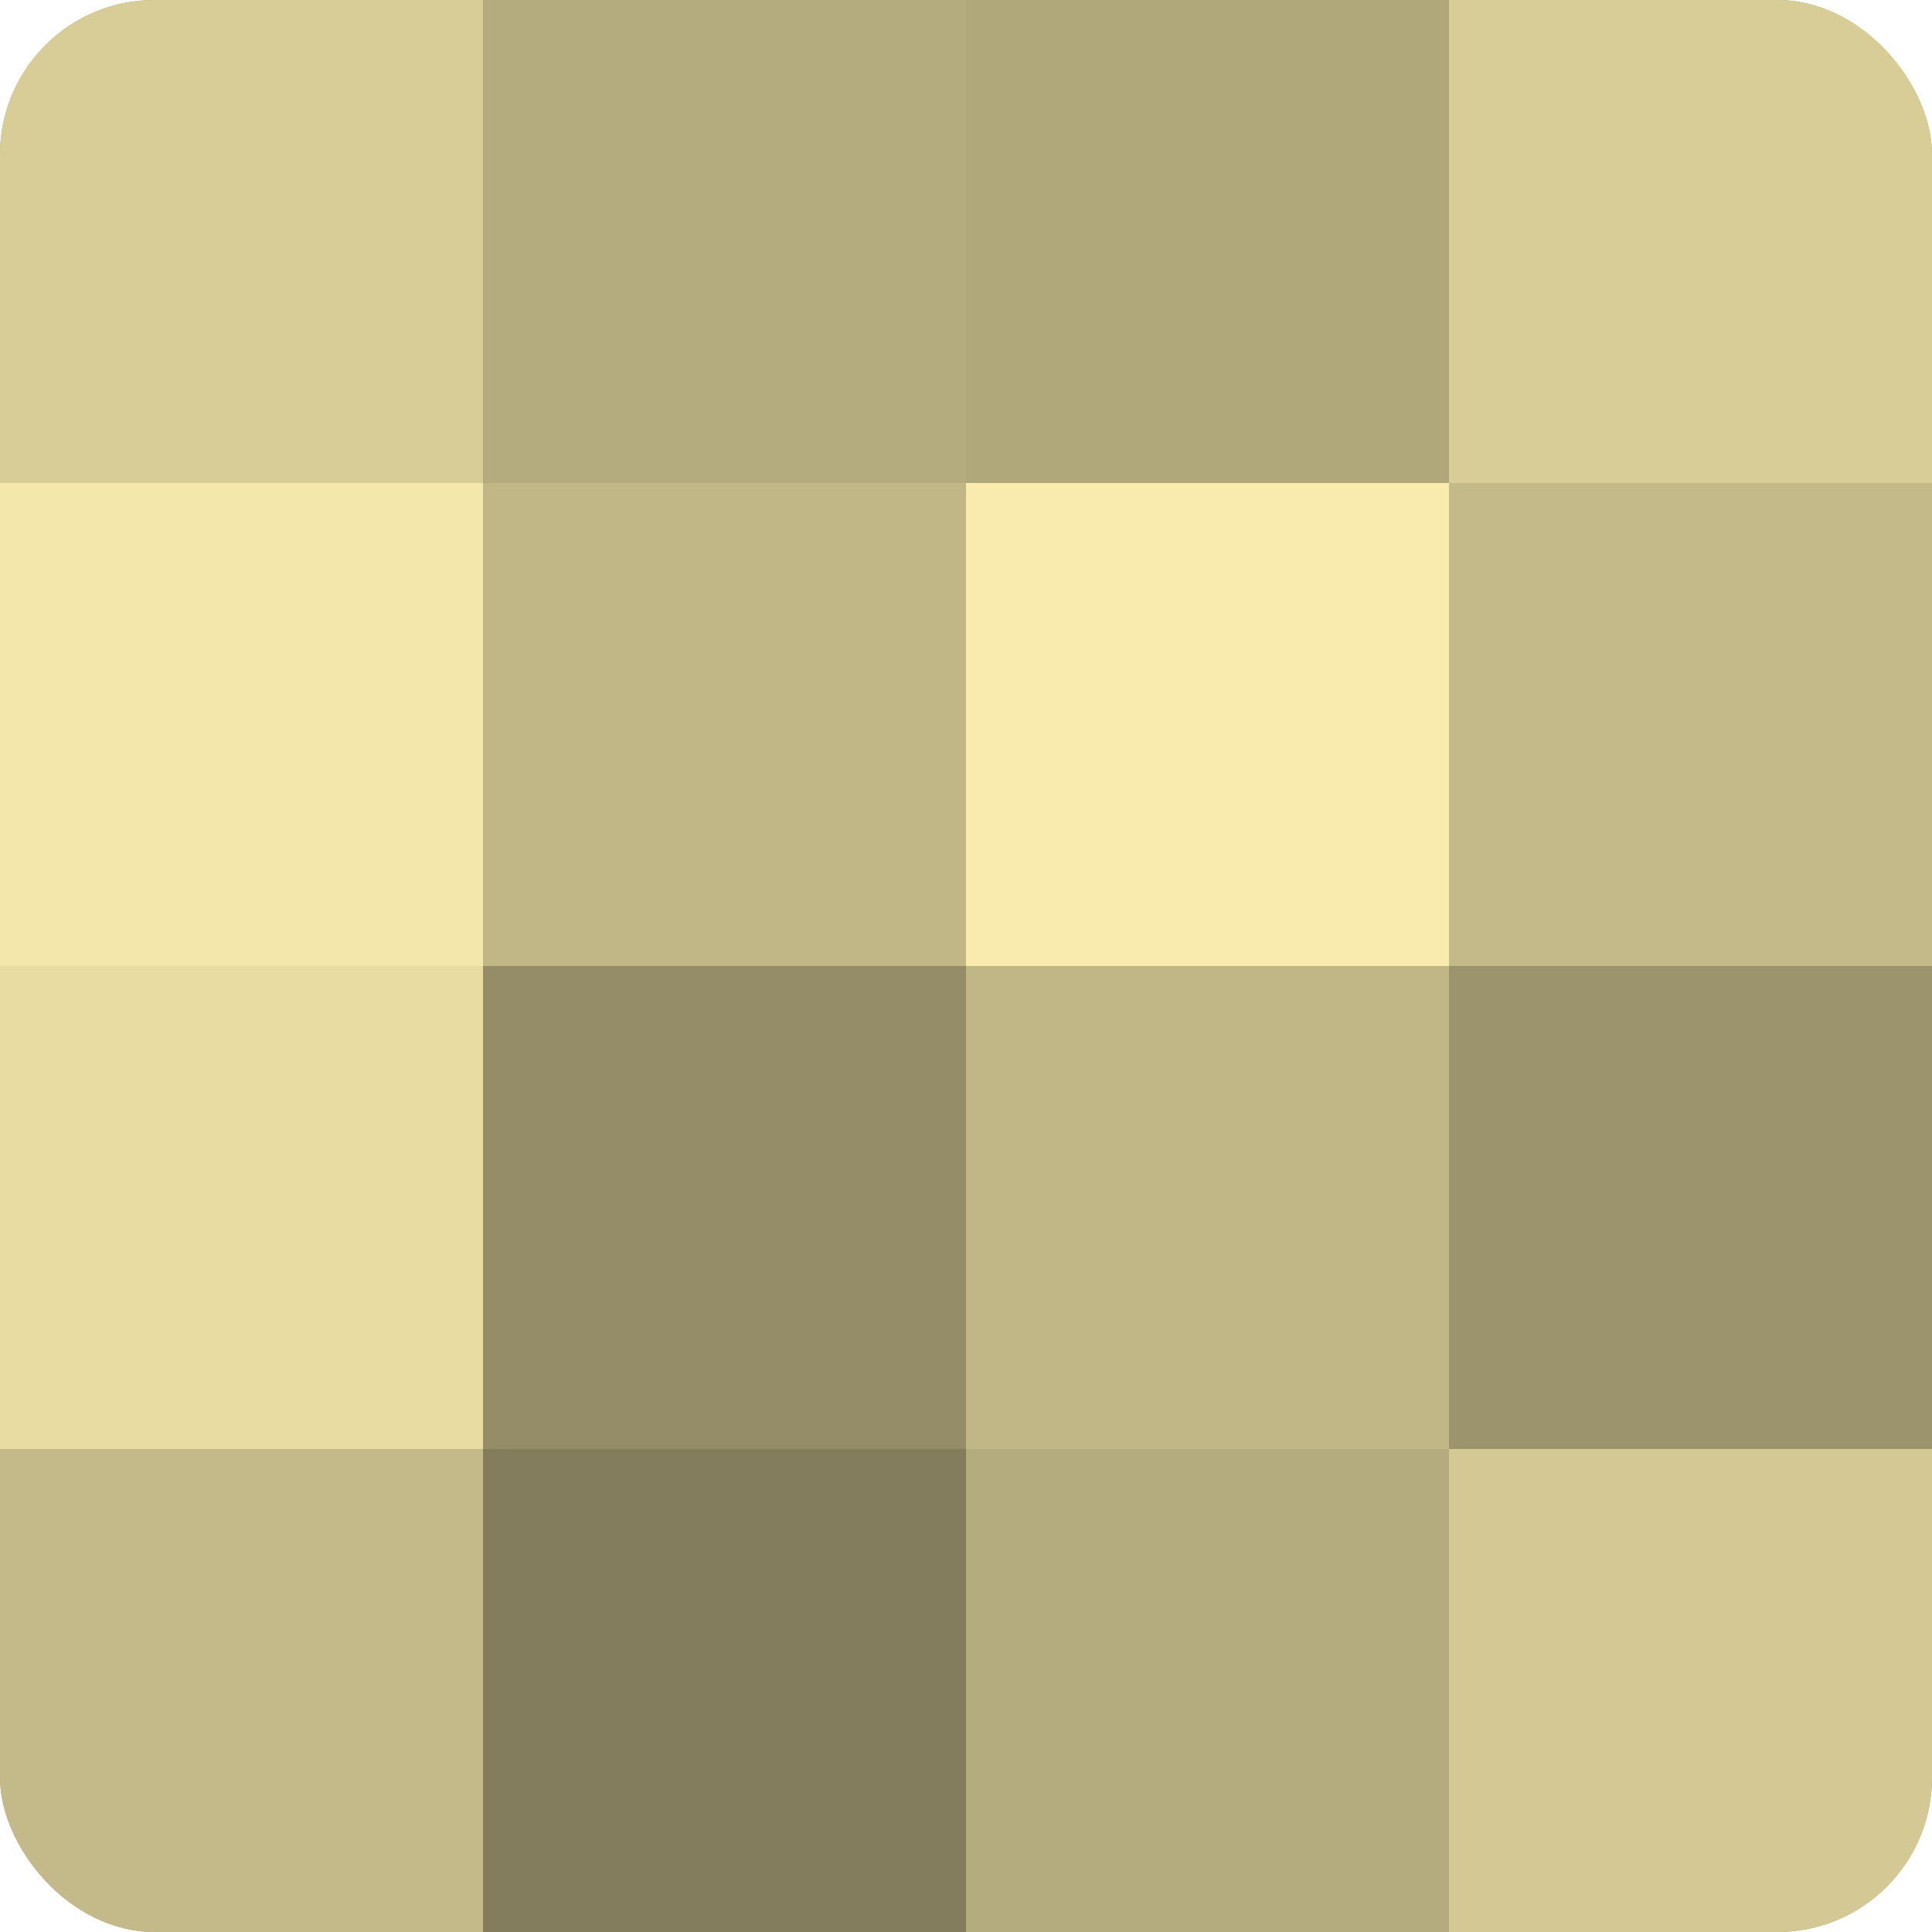 <?xml version="1.0" encoding="UTF-8"?>
<svg xmlns="http://www.w3.org/2000/svg" width="60" height="60" viewBox="0 0 100 100" preserveAspectRatio="xMidYMid meet"><defs><clipPath id="c" width="100" height="100"><rect width="100" height="100" rx="8" ry="8"/></clipPath></defs><g clip-path="url(#c)"><rect width="100" height="100" fill="#a09870"/><rect width="25" height="25" fill="#d8cd97"/><rect y="25" width="25" height="25" fill="#f4e7ab"/><rect y="50" width="25" height="25" fill="#e8dca2"/><rect y="75" width="25" height="25" fill="#c4ba89"/><rect x="25" width="25" height="25" fill="#b4ab7e"/><rect x="25" y="25" width="25" height="25" fill="#c0b686"/><rect x="25" y="50" width="25" height="25" fill="#948d68"/><rect x="25" y="75" width="25" height="25" fill="#847d5d"/><rect x="50" width="25" height="25" fill="#b0a77b"/><rect x="50" y="25" width="25" height="25" fill="#f8ebad"/><rect x="50" y="50" width="25" height="25" fill="#c0b686"/><rect x="50" y="75" width="25" height="25" fill="#b4ab7e"/><rect x="75" width="25" height="25" fill="#d8cd97"/><rect x="75" y="25" width="25" height="25" fill="#c4ba89"/><rect x="75" y="50" width="25" height="25" fill="#9c946d"/><rect x="75" y="75" width="25" height="25" fill="#d4c994"/></g></svg>
